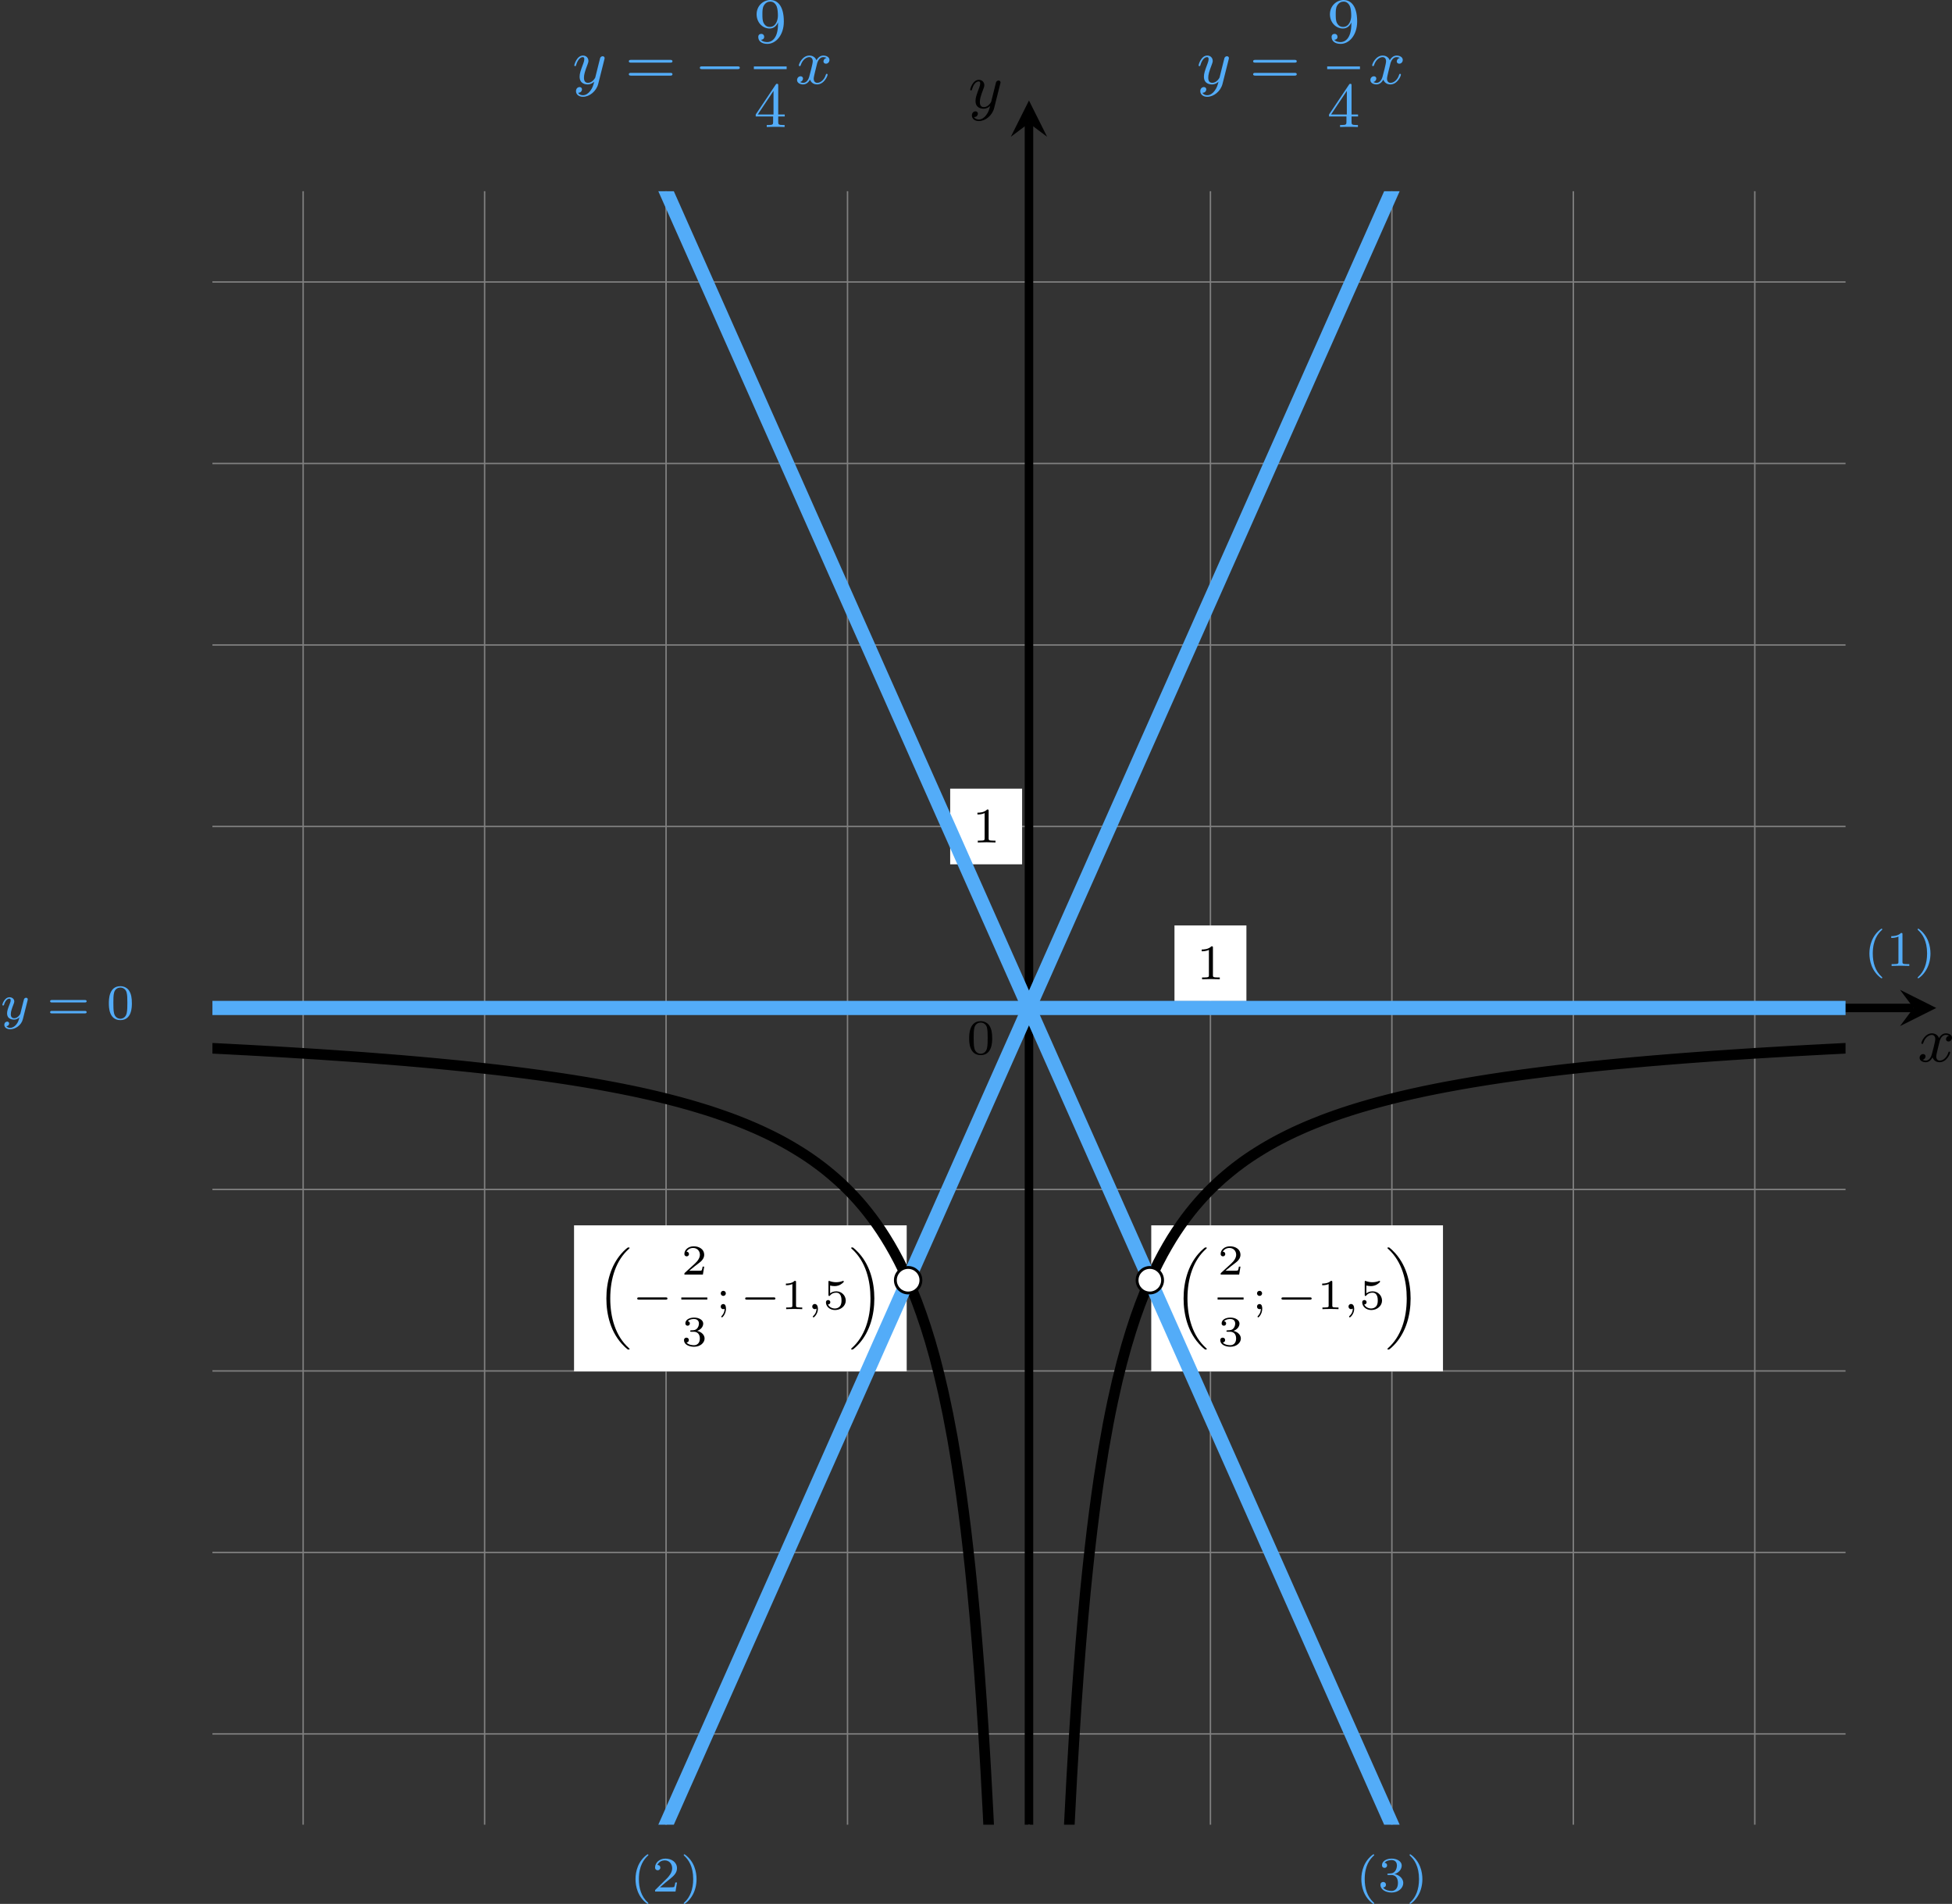 <?xml version='1.0' encoding='UTF-8'?>
<!-- This file was generated by dvisvgm 2.13.3 -->
<svg version='1.1' xmlns='http://www.w3.org/2000/svg' xmlns:xlink='http://www.w3.org/1999/xlink' width='548.884pt' height='535.244pt' viewBox='6.138 131.281 548.884 535.244'>
<rect x="6.138" y="131.281" width="548.884" height="535.244" fill="#333333" stroke="none"/>
<defs>
<clipPath id='clip2'>
<path d='M32.934 322.129V92.52H262.543V322.129ZM262.543 92.52'/>
</clipPath>
<path id='g8-52' d='M.26-1.757V-1.479H2.708V-.708C2.708-.377 2.681-.278 2.008-.278H1.811V0C2.376-.027 3.004-.027 3.067-.027C3.111-.027 3.757-.027 4.322 0V-.278H4.125C3.452-.278 3.425-.377 3.425-.708V-1.479H4.34V-1.757H3.425V-5.828C3.425-6.007 3.425-6.07 3.255-6.07C3.147-6.07 3.138-6.061 3.058-5.936L.26-1.757ZM.547-1.757L2.762-5.075V-1.757H.547Z'/>
<path id='g8-57' d='M3.398-2.824V-2.627C3.398-.439 2.403-.054 1.892-.054C1.686-.054 1.228-.09 .995-.386H1.031C1.103-.368 1.453-.439 1.453-.798C1.453-1.031 1.291-1.21 1.04-1.21S.619-1.049 .619-.78C.619-.188 1.094 .197 1.901 .197C3.058 .197 4.214-.986 4.214-2.95C4.214-5.38 3.138-5.972 2.331-5.972C1.3-5.972 .386-5.138 .386-3.963C.386-2.824 1.21-1.964 2.224-1.964C2.878-1.964 3.237-2.439 3.398-2.824ZM2.242-2.188C2.098-2.188 1.659-2.188 1.372-2.744C1.201-3.084 1.201-3.524 1.201-3.954S1.201-4.833 1.39-5.174C1.659-5.631 2.008-5.747 2.331-5.747C2.941-5.747 3.183-5.129 3.219-5.039C3.344-4.707 3.38-4.16 3.38-3.775C3.38-3.12 3.084-2.188 2.242-2.188Z'/>
<path id='g8-61' d='M6.348-2.968C6.474-2.968 6.644-2.968 6.644-3.156C6.644-3.353 6.447-3.353 6.312-3.353H.843C.708-3.353 .511-3.353 .511-3.156C.511-2.968 .69-2.968 .807-2.968H6.348ZM6.312-1.139C6.447-1.139 6.644-1.139 6.644-1.336C6.644-1.524 6.474-1.524 6.348-1.524H.807C.69-1.524 .511-1.524 .511-1.336C.511-1.139 .708-1.139 .843-1.139H6.312Z'/>
<path id='g6-49' d='M2.146-3.796C2.146-3.975 2.122-3.975 1.943-3.975C1.548-3.593 .938-3.593 .723-3.593V-3.359C.879-3.359 1.273-3.359 1.632-3.527V-.508C1.632-.311 1.632-.233 1.016-.233H.759V0C1.088-.024 1.554-.024 1.889-.024S2.69-.024 3.019 0V-.233H2.762C2.146-.233 2.146-.311 2.146-.508V-3.796Z'/>
<path id='g6-50' d='M3.216-1.118H2.995C2.983-1.034 2.923-.64 2.833-.574C2.792-.538 2.307-.538 2.224-.538H1.106L1.871-1.16C2.074-1.321 2.606-1.704 2.792-1.883C2.971-2.062 3.216-2.367 3.216-2.792C3.216-3.539 2.54-3.975 1.739-3.975C.968-3.975 .43-3.467 .43-2.905C.43-2.6 .687-2.564 .753-2.564C.903-2.564 1.076-2.672 1.076-2.887C1.076-3.019 .998-3.21 .735-3.21C.873-3.515 1.237-3.742 1.65-3.742C2.277-3.742 2.612-3.276 2.612-2.792C2.612-2.367 2.331-1.931 1.913-1.548L.496-.251C.436-.191 .43-.185 .43 0H3.031L3.216-1.118Z'/>
<path id='g6-51' d='M1.757-1.985C2.266-1.985 2.606-1.644 2.606-1.034C2.606-.377 2.212-.09 1.775-.09C1.614-.09 .998-.126 .729-.472C.962-.496 1.058-.652 1.058-.813C1.058-1.016 .915-1.154 .717-1.154C.556-1.154 .377-1.052 .377-.801C.377-.209 1.034 .126 1.793 .126C2.678 .126 3.27-.442 3.27-1.034C3.27-1.47 2.935-1.931 2.224-2.11C2.696-2.266 3.078-2.648 3.078-3.138C3.078-3.616 2.517-3.975 1.799-3.975C1.1-3.975 .568-3.652 .568-3.162C.568-2.905 .765-2.833 .885-2.833C1.04-2.833 1.201-2.941 1.201-3.15C1.201-3.335 1.07-3.443 .909-3.467C1.19-3.778 1.733-3.778 1.787-3.778C2.092-3.778 2.475-3.634 2.475-3.138C2.475-2.809 2.289-2.236 1.692-2.2C1.584-2.194 1.423-2.182 1.369-2.182C1.309-2.176 1.243-2.17 1.243-2.08C1.243-1.985 1.309-1.985 1.411-1.985H1.757Z'/>
<path id='g6-53' d='M1.016-3.318C1.213-3.264 1.423-3.24 1.626-3.24C1.757-3.24 2.092-3.24 2.469-3.449C2.57-3.509 2.941-3.754 2.941-3.879C2.941-3.957 2.881-3.975 2.857-3.975C2.839-3.975 2.833-3.975 2.768-3.951C2.552-3.867 2.248-3.784 1.859-3.784C1.566-3.784 1.243-3.838 .974-3.939C.915-3.963 .891-3.975 .867-3.975C.783-3.975 .783-3.909 .783-3.814V-2.02C.783-1.919 .783-1.847 .891-1.847C.944-1.847 .962-1.871 1.004-1.919C1.154-2.11 1.417-2.313 1.883-2.313C2.618-2.313 2.618-1.417 2.618-1.225C2.618-.992 2.6-.658 2.403-.412C2.218-.185 1.943-.09 1.686-.09C1.273-.09 .861-.317 .717-.664C1.01-.669 1.046-.903 1.046-.974C1.046-1.136 .921-1.279 .735-1.279C.681-1.279 .43-1.249 .43-.95C.43-.4 .95 .126 1.704 .126C2.523 .126 3.216-.454 3.216-1.201C3.216-1.883 2.666-2.505 1.895-2.505C1.506-2.505 1.207-2.379 1.016-2.218V-3.318Z'/>
<path id='g6-59' d='M1.411-2.218C1.411-2.415 1.249-2.576 1.052-2.576S.693-2.415 .693-2.218S.855-1.859 1.052-1.859S1.411-2.02 1.411-2.218ZM1.237-.042C1.225 .454 1.01 .765 .807 .98C.783 1.01 .765 1.022 .765 1.058C.765 1.106 .819 1.16 .867 1.16C.95 1.16 1.429 .664 1.429-.06C1.429-.233 1.417-.717 1.046-.717C.837-.717 .693-.556 .693-.359C.693-.173 .819 0 1.052 0C1.16 0 1.19-.018 1.237-.042Z'/>
<path id='g3-0' d='M6.052-2.053C6.214-2.053 6.384-2.053 6.384-2.251C6.384-2.439 6.205-2.439 6.052-2.439H1.103C.95-2.439 .771-2.439 .771-2.251C.771-2.053 .941-2.053 1.103-2.053H6.052Z'/>
<path id='g4-59' d='M1.375-.084C1.375 .484 1.076 .813 .927 .944C.867 1.004 .849 1.016 .849 1.052C.849 1.106 .903 1.16 .95 1.16C1.034 1.16 1.572 .681 1.572-.054C1.572-.43 1.417-.723 1.13-.723C.897-.723 .771-.538 .771-.365C.771-.185 .897 0 1.136 0C1.225 0 1.309-.024 1.375-.084Z'/>
<path id='g2-0' d='M4.758-1.339C4.854-1.339 5.003-1.339 5.003-1.494S4.854-1.65 4.758-1.65H.992C.897-1.65 .747-1.65 .747-1.494S.897-1.339 .992-1.339H4.758Z'/>
<path id='g0-18' d='M4.74 13.976C4.74 13.94 4.734 13.934 4.657 13.868C2.738 12.158 2.02 9.516 2.02 6.88C2.02 4.005 2.857 1.488 4.651-.102C4.734-.185 4.74-.191 4.74-.221C4.74-.293 4.68-.293 4.591-.293C4.525-.293 4.513-.293 4.501-.287C4.459-.281 3.975 .108 3.545 .61C2.134 2.248 1.476 4.501 1.476 6.874C1.476 9.116 2.068 11.746 3.975 13.593C3.999 13.623 4.25 13.862 4.459 14.023C4.483 14.047 4.495 14.047 4.591 14.047C4.68 14.047 4.74 14.047 4.74 13.976Z'/>
<path id='g0-19' d='M3.581 6.88C3.581 4.639 2.989 2.008 1.082 .161C1.058 .132 .807-.108 .598-.269C.574-.293 .562-.293 .466-.293C.389-.293 .317-.293 .317-.221C.317-.191 .323-.185 .4-.114C2.415 1.686 3.037 4.423 3.037 6.874C3.037 9.743 2.2 12.266 .406 13.856C.323 13.94 .317 13.946 .317 13.976C.317 14.047 .389 14.047 .466 14.047C.532 14.047 .544 14.047 .556 14.041C.598 14.035 1.082 13.647 1.512 13.145C2.923 11.507 3.581 9.253 3.581 6.88Z'/>
<path id='g11-40' d='M2.476-5.23C1.151-4.296 .802-2.817 .802-1.75C.802-.767 1.095 .76 2.476 1.736C2.532 1.736 2.615 1.736 2.615 1.653C2.615 1.611 2.594 1.597 2.545 1.548C1.618 .711 1.276-.474 1.276-1.743C1.276-3.626 1.995-4.547 2.566-5.063C2.594-5.091 2.615-5.112 2.615-5.147C2.615-5.23 2.532-5.23 2.476-5.23Z'/>
<path id='g11-41' d='M.628-5.23C.579-5.23 .495-5.23 .495-5.147C.495-5.112 .516-5.091 .558-5.042C1.158-4.491 1.827-3.55 1.827-1.75C1.827-.293 1.374 .809 .621 1.492C.502 1.611 .495 1.618 .495 1.653S.516 1.736 .586 1.736C.669 1.736 1.332 1.276 1.792 .404C2.099-.174 2.301-.928 2.301-1.743C2.301-2.727 2.008-4.254 .628-5.23Z'/>
<path id='g11-48' d='M3.599-2.225C3.599-2.992 3.508-3.543 3.187-4.031C2.971-4.352 2.538-4.631 1.981-4.631C.363-4.631 .363-2.727 .363-2.225S.363 .139 1.981 .139S3.599-1.723 3.599-2.225ZM1.981-.056C1.66-.056 1.234-.244 1.095-.816C.997-1.227 .997-1.799 .997-2.315C.997-2.824 .997-3.354 1.102-3.738C1.248-4.289 1.695-4.435 1.981-4.435C2.357-4.435 2.72-4.205 2.845-3.801C2.957-3.424 2.964-2.922 2.964-2.315C2.964-1.799 2.964-1.283 2.873-.844C2.734-.209 2.26-.056 1.981-.056Z'/>
<path id='g11-49' d='M2.336-4.435C2.336-4.624 2.322-4.631 2.127-4.631C1.681-4.191 1.046-4.184 .76-4.184V-3.933C.928-3.933 1.388-3.933 1.771-4.129V-.572C1.771-.342 1.771-.251 1.074-.251H.809V0C.934-.007 1.792-.028 2.05-.028C2.267-.028 3.145-.007 3.299 0V-.251H3.034C2.336-.251 2.336-.342 2.336-.572V-4.435Z'/>
<path id='g11-50' d='M3.522-1.269H3.285C3.264-1.116 3.194-.704 3.103-.635C3.048-.593 2.511-.593 2.413-.593H1.13C1.862-1.241 2.106-1.437 2.525-1.764C3.041-2.176 3.522-2.608 3.522-3.271C3.522-4.115 2.783-4.631 1.89-4.631C1.025-4.631 .439-4.024 .439-3.382C.439-3.027 .739-2.992 .809-2.992C.976-2.992 1.179-3.11 1.179-3.361C1.179-3.487 1.13-3.731 .767-3.731C.983-4.226 1.458-4.38 1.785-4.38C2.483-4.38 2.845-3.836 2.845-3.271C2.845-2.664 2.413-2.183 2.19-1.932L.509-.272C.439-.209 .439-.195 .439 0H3.313L3.522-1.269Z'/>
<path id='g11-51' d='M1.904-2.329C2.448-2.329 2.838-1.953 2.838-1.206C2.838-.342 2.336-.084 1.932-.084C1.653-.084 1.039-.16 .746-.572C1.074-.586 1.151-.816 1.151-.962C1.151-1.186 .983-1.346 .767-1.346C.572-1.346 .377-1.227 .377-.941C.377-.286 1.102 .139 1.946 .139C2.915 .139 3.585-.509 3.585-1.206C3.585-1.75 3.138-2.294 2.371-2.455C3.103-2.72 3.368-3.243 3.368-3.668C3.368-4.219 2.734-4.631 1.96-4.631S.593-4.254 .593-3.696C.593-3.459 .746-3.327 .955-3.327C1.172-3.327 1.311-3.487 1.311-3.682C1.311-3.884 1.172-4.031 .955-4.045C1.2-4.352 1.681-4.428 1.939-4.428C2.253-4.428 2.692-4.275 2.692-3.668C2.692-3.375 2.594-3.055 2.413-2.838C2.183-2.573 1.988-2.559 1.639-2.538C1.465-2.525 1.451-2.525 1.416-2.518C1.402-2.518 1.346-2.504 1.346-2.427C1.346-2.329 1.409-2.329 1.527-2.329H1.904Z'/>
<path id='g11-61' d='M5.356-2.343C5.461-2.343 5.621-2.343 5.621-2.518C5.621-2.685 5.454-2.685 5.363-2.685H.746C.656-2.685 .488-2.685 .488-2.518C.488-2.343 .649-2.343 .753-2.343H5.356ZM5.363-.809C5.454-.809 5.621-.809 5.621-.976C5.621-1.151 5.461-1.151 5.356-1.151H.753C.649-1.151 .488-1.151 .488-.976C.488-.809 .656-.809 .746-.809H5.363Z'/>
<path id='g10-121' d='M3.877-2.629C3.905-2.727 3.905-2.741 3.905-2.783C3.905-2.922 3.794-3.006 3.675-3.006C3.599-3.006 3.466-2.971 3.389-2.838C3.368-2.797 3.313-2.573 3.278-2.434L3.131-1.855C3.089-1.688 2.873-.809 2.852-.732C2.845-.732 2.538-.126 1.995-.126C1.52-.126 1.52-.579 1.52-.704C1.52-1.081 1.681-1.52 1.89-2.057C1.974-2.28 2.008-2.364 2.008-2.483C2.008-2.817 1.723-3.075 1.346-3.075C.642-3.075 .328-2.127 .328-2.008C.328-1.918 .425-1.918 .446-1.918C.544-1.918 .551-1.953 .572-2.029C.746-2.608 1.046-2.88 1.325-2.88C1.444-2.88 1.499-2.803 1.499-2.636C1.499-2.476 1.437-2.322 1.402-2.232C1.067-1.381 .997-1.123 .997-.816C.997-.697 .997-.37 1.269-.146C1.485 .035 1.778 .07 1.967 .07C2.246 .07 2.497-.035 2.727-.244C2.636 .139 2.559 .432 2.267 .781C2.078 .997 1.799 1.227 1.43 1.227C1.381 1.227 1.053 1.227 .907 .997C1.283 .955 1.283 .621 1.283 .614C1.283 .391 1.081 .349 1.011 .349C.837 .349 .607 .488 .607 .809C.607 1.165 .941 1.423 1.437 1.423C2.141 1.423 2.999 .879 3.215 .007L3.877-2.629Z'/>
<path id='g5-120' d='M4.411-3.622C4.08-3.56 3.981-3.273 3.981-3.138C3.981-2.968 4.107-2.815 4.331-2.815C4.582-2.815 4.824-3.031 4.824-3.344C4.824-3.757 4.376-3.963 3.954-3.963C3.416-3.963 3.102-3.488 2.995-3.3C2.824-3.739 2.43-3.963 2-3.963C1.04-3.963 .52-2.815 .52-2.582C.52-2.502 .583-2.475 .646-2.475C.726-2.475 .753-2.52 .771-2.573C1.049-3.461 1.641-3.739 1.982-3.739C2.242-3.739 2.475-3.569 2.475-3.147C2.475-2.824 2.089-1.39 1.973-.959C1.901-.681 1.632-.126 1.139-.126C.959-.126 .771-.188 .681-.242C.924-.287 1.103-.493 1.103-.726C1.103-.95 .933-1.049 .762-1.049C.502-1.049 .269-.825 .269-.52C.269-.081 .753 .099 1.13 .099C1.65 .099 1.955-.332 2.089-.574C2.313 .018 2.842 .099 3.084 .099C4.053 .099 4.564-1.067 4.564-1.282C4.564-1.327 4.537-1.39 4.447-1.39C4.349-1.39 4.34-1.354 4.295-1.219C4.098-.574 3.578-.126 3.111-.126C2.851-.126 2.609-.287 2.609-.717C2.609-.915 2.735-1.408 2.815-1.748C2.851-1.91 3.093-2.878 3.111-2.941C3.219-3.264 3.488-3.739 3.945-3.739C4.107-3.739 4.277-3.712 4.411-3.622Z'/>
<path id='g5-121' d='M4.501-3.452C4.51-3.497 4.528-3.551 4.528-3.604C4.528-3.721 4.447-3.865 4.25-3.865C4.133-3.865 3.972-3.793 3.9-3.622C3.891-3.587 3.802-3.219 3.748-3.022L3.3-1.228C3.228-.968 3.228-.95 3.21-.87C3.201-.834 2.824-.126 2.179-.126C1.623-.126 1.623-.69 1.623-.861C1.623-1.264 1.739-1.704 2.125-2.708C2.197-2.914 2.251-3.04 2.251-3.21C2.251-3.649 1.919-3.963 1.479-3.963C.619-3.963 .26-2.69 .26-2.582C.26-2.502 .323-2.475 .386-2.475C.484-2.475 .493-2.529 .529-2.645C.717-3.309 1.076-3.739 1.453-3.739C1.668-3.739 1.668-3.569 1.668-3.443C1.668-3.291 1.632-3.129 1.551-2.914C1.13-1.802 1.013-1.426 1.013-.995C1.013 0 1.82 .099 2.152 .099C2.591 .099 2.905-.134 3.067-.296C2.95 .161 2.851 .565 2.502 1.013C2.233 1.372 1.874 1.614 1.479 1.614C1.228 1.614 .933 1.524 .807 1.273C1.282 1.273 1.345 .879 1.345 .789C1.345 .592 1.201 .466 1.004 .466C.789 .466 .502 .637 .502 1.049C.502 1.515 .915 1.838 1.479 1.838C2.394 1.838 3.371 1.058 3.631 .009L4.501-3.452Z'/>
</defs>
<g id='page18' transform='matrix(2 0 0 2 0 0)'>
<path d='M32.934 309.371H262.543M32.934 283.859H262.543M32.934 258.348H262.543M32.934 232.836H262.543M32.934 207.324H262.543M32.934 181.812H262.543M32.934 156.301H262.543M32.934 130.789H262.543M32.934 105.277H262.543M45.691 322.129V92.52M71.203 322.129V92.52M96.715 322.129V92.52M122.227 322.129V92.52M147.738 322.129V92.52M173.25 322.129V92.52M198.762 322.129V92.52M224.273 322.129V92.52M249.785 322.129V92.52' stroke='#808080' fill='none' stroke-width='.199'/>
<path d='M32.934 207.324H272.109' stroke='#000' fill='none' stroke-width='1.196' stroke-miterlimit='10'/>
<path d='M275.297 207.324L270.2 204.773L272.11 207.324L270.2 209.875'/>
<g transform='matrix(1 0 0 1 124.948 7.529)'>
<use x='147.739' y='207.325' xlink:href='#g5-120'/>
</g>
<path d='M147.738 322.129V82.953' stroke='#000' fill='none' stroke-width='1.196' stroke-miterlimit='10'/>
<path d='M147.738 79.766L145.188 84.867L147.738 82.953L150.289 84.867'/>
<g transform='matrix(1 0 0 1 -8.529 -126.501)'>
<use x='147.739' y='207.325' xlink:href='#g5-121'/>
</g>
<g transform='matrix(1 0 0 1 -8.772 6.489)'>
<use x='147.739' y='207.325' xlink:href='#g11-48'/>
</g>
<path d='M136.66 187.133H146.773V176.496H136.66Z' fill='#fff'/>
<g transform='matrix(1 0 0 1 -8.007 -23.265)'>
<use x='147.739' y='207.325' xlink:href='#g11-49'/>
</g>
<path d='M168.195 206.359H178.309V195.723H168.195Z' fill='#fff'/>
<g transform='matrix(1 0 0 1 23.526 -4.035)'>
<use x='147.739' y='207.325' xlink:href='#g11-49'/>
</g>
<path d='M83.777 258.41H130.547V237.879H83.777Z' fill='#fff'/>
<g transform='matrix(1 0 0 1 -60.892 42.335)'>
<use x='147.739' y='198.948' xlink:href='#g0-18'/>
<use x='152.8' y='207.325' xlink:href='#g2-0'/>
<use x='159.752' y='202.467' xlink:href='#g6-50'/>
</g>
<rect x='159.752' y='205.685' height='.29' width='3.653' transform='matrix(1 0 0 1 -60.892 42.335)'/>
<g transform='matrix(1 0 0 1 -60.892 42.335)'>
<use x='159.752' y='212.487' xlink:href='#g6-51'/>
<use x='164.601' y='207.325' xlink:href='#g6-59'/>
<use x='167.977' y='207.325' xlink:href='#g2-0'/>
<use x='173.733' y='207.325' xlink:href='#g6-49'/>
<use x='177.386' y='207.325' xlink:href='#g4-59'/>
<use x='179.655' y='207.325' xlink:href='#g6-53'/>
<use x='183.308' y='198.948' xlink:href='#g0-19'/>
</g>
<path d='M164.93 258.41H205.945V237.879H164.93Z' fill='#fff'/>
<g transform='matrix(1 0 0 1 20.261 42.335)'>
<use x='147.739' y='198.948' xlink:href='#g0-18'/>
<use x='153.996' y='202.467' xlink:href='#g6-50'/>
</g>
<rect x='153.996' y='205.685' height='.29' width='3.653' transform='matrix(1 0 0 1 20.261 42.335)'/>
<g transform='matrix(1 0 0 1 20.261 42.335)'>
<use x='153.996' y='212.487' xlink:href='#g6-51'/>
<use x='158.844' y='207.325' xlink:href='#g6-59'/>
<use x='162.221' y='207.325' xlink:href='#g2-0'/>
<use x='167.977' y='207.325' xlink:href='#g6-49'/>
<use x='171.63' y='207.325' xlink:href='#g4-59'/>
<use x='173.899' y='207.325' xlink:href='#g6-53'/>
<use x='177.552' y='198.948' xlink:href='#g0-19'/>
</g>
<g fill='#53acf8' transform='matrix(1 0 0 1 -64.19 -129.914)'>
<use x='147.739' y='207.325' xlink:href='#g5-121'/>
<use x='155.159' y='207.325' xlink:href='#g8-61'/>
<use x='164.886' y='207.325' xlink:href='#g3-0'/>
<use x='173.249' y='201.526' xlink:href='#g8-57'/>
</g>
<rect x='173.249' y='204.894' height='.379' width='4.608' transform='matrix(1 0 0 1 -64.19 -129.914)' fill='#53acf8'/>
<g fill='#53acf8' transform='matrix(1 0 0 1 -64.19 -129.914)'>
<use x='173.249' y='213.406' xlink:href='#g8-52'/>
<use x='179.053' y='207.325' xlink:href='#g5-120'/>
</g>
<g fill='#53acf8' transform='matrix(1 0 0 1 45.925 124.201)'>
<use x='147.739' y='207.325' xlink:href='#g11-40'/>
<use x='150.852' y='207.325' xlink:href='#g11-51'/>
<use x='154.824' y='207.325' xlink:href='#g11-41'/>
</g>
<g fill='#53acf8' transform='matrix(1 0 0 1 23.583 -129.914)'>
<use x='147.739' y='207.325' xlink:href='#g5-121'/>
<use x='155.159' y='207.325' xlink:href='#g8-61'/>
<use x='166.082' y='201.526' xlink:href='#g8-57'/>
</g>
<rect x='166.082' y='204.894' height='.379' width='4.608' transform='matrix(1 0 0 1 23.583 -129.914)' fill='#53acf8'/>
<g fill='#53acf8' transform='matrix(1 0 0 1 23.583 -129.914)'>
<use x='166.082' y='213.406' xlink:href='#g8-52'/>
<use x='171.885' y='207.325' xlink:href='#g5-120'/>
</g>
<g fill='#53acf8' transform='matrix(1 0 0 1 -56.123 124.201)'>
<use x='147.739' y='207.325' xlink:href='#g11-40'/>
<use x='150.852' y='207.325' xlink:href='#g11-50'/>
<use x='154.824' y='207.325' xlink:href='#g11-41'/>
</g>
<path d='M32.934 207.324H262.543' stroke='#53acf8' fill='none' stroke-width='1.993' stroke-miterlimit='10'/>
<g fill='#53acf8' transform='matrix(1 0 0 1 -144.67 1.569)'>
<use x='147.739' y='207.325' xlink:href='#g10-121'/>
<use x='154.297' y='207.325' xlink:href='#g11-61'/>
<use x='162.681' y='207.325' xlink:href='#g11-48'/>
</g>
<g fill='#53acf8' transform='matrix(1 0 0 1 117.358 -5.91)'>
<use x='147.739' y='207.325' xlink:href='#g11-40'/>
<use x='150.852' y='207.325' xlink:href='#g11-49'/>
<use x='154.824' y='207.325' xlink:href='#g11-41'/>
</g>
<path d='M147.992 2758.515C147.992 2758.515 148.457 1230.095 148.633 934.992C148.812 639.887 149.094 691.023 149.273 631.609C149.449 572.191 149.734 533.535 149.914 506.762C150.09 479.992 150.375 454.055 150.551 438.664C150.73 423.27 151.016 405.848 151.191 395.816C151.371 385.781 151.652 373.426 151.832 366.355C152.008 359.289 152.293 350.117 152.473 344.863C152.648 339.609 152.934 332.551 153.109 328.492C153.289 324.43 153.574 318.828 153.75 315.598C153.93 312.363 154.211 307.824 154.391 305.188C154.566 302.555 154.852 298.793 155.031 296.602C155.207 294.41 155.492 291.246 155.668 289.398C155.848 287.551 156.133 284.859 156.309 283.281C156.484 281.699 156.77 279.371 156.949 278.004C157.125 276.633 157.41 274.609 157.586 273.414C157.766 272.215 158.051 270.434 158.227 269.379C158.406 268.324 158.691 266.75 158.867 265.812S159.328 263.469 159.508 262.633C159.684 261.797 159.969 260.535 160.144 259.781C160.324 259.031 160.609 257.898 160.785 257.219C160.965 256.539 161.246 255.504 161.426 254.883C161.602 254.266 161.887 253.324 162.066 252.762C162.242 252.195 162.527 251.336 162.703 250.82C162.883 250.301 163.168 249.512 163.344 249.035C163.523 248.559 163.805 247.832 163.984 247.391C164.16 246.953 164.445 246.281 164.625 245.875C164.801 245.469 165.086 244.844 165.262 244.469C165.441 244.09 165.727 243.508 165.902 243.16C166.078 242.809 166.363 242.266 166.543 241.938C166.719 241.613 167.004 241.106 167.184 240.801C167.359 240.496 167.644 240.019 167.82 239.734C168 239.449 168.285 239.004 168.461 238.734C168.637 238.465 168.922 238.047 169.102 237.793C169.277 237.543 169.562 237.144 169.738 236.906C169.918 236.668 170.203 236.297 170.379 236.07C170.559 235.848 170.84 235.496 171.019 235.281C171.195 235.066 171.481 234.734 171.66 234.535C171.836 234.332 172.121 234.016 172.297 233.824C172.477 233.633 172.762 233.336 172.938 233.152C173.117 232.973 173.398 232.688 173.578 232.516C173.754 232.344 174.039 232.066 174.219 231.902C174.394 231.738 174.68 231.481 174.856 231.324C175.035 231.168 175.32 230.926 175.496 230.777C175.672 230.625 175.957 230.391 176.137 230.246C176.312 230.102 176.598 229.875 176.777 229.738C176.953 229.602 177.238 229.391 177.414 229.258C177.594 229.125 177.879 228.918 178.055 228.789C178.231 228.664 178.516 228.469 178.695 228.348C178.871 228.231 179.156 228.043 179.332 227.926C179.512 227.809 179.797 227.629 179.973 227.519C180.152 227.406 180.438 227.231 180.613 227.125C180.789 227.016 181.074 226.848 181.254 226.746C181.43 226.641 181.715 226.481 181.891 226.383C182.07 226.281 182.356 226.125 182.531 226.031C182.711 225.934 182.992 225.785 183.172 225.695C183.348 225.602 183.633 225.457 183.812 225.367C183.988 225.277 184.273 225.141 184.449 225.055C184.629 224.969 184.914 224.832 185.09 224.746C185.269 224.664 185.551 224.535 185.731 224.457C185.906 224.375 186.191 224.25 186.371 224.172C186.547 224.094 186.832 223.973 187.008 223.898C187.188 223.824 187.473 223.707 187.648 223.633C187.824 223.562 188.109 223.449 188.289 223.379C188.465 223.305 188.75 223.191 188.926 223.125C189.106 223.055 189.391 222.949 189.566 222.883C189.746 222.82 190.031 222.715 190.207 222.648C190.383 222.586 190.668 222.484 190.848 222.422C191.023 222.359 191.309 222.262 191.484 222.199C191.664 222.141 191.949 222.047 192.125 221.988C192.305 221.93 192.586 221.836 192.766 221.777C192.941 221.719 193.227 221.633 193.406 221.574C193.582 221.519 193.867 221.434 194.043 221.379C194.223 221.324 194.508 221.242 194.684 221.188C194.863 221.137 195.144 221.055 195.324 221.004C195.5 220.949 195.785 220.871 195.965 220.82C196.141 220.769 196.426 220.691 196.602 220.644C196.781 220.598 197.066 220.519 197.242 220.473C197.418 220.426 197.703 220.348 197.883 220.305C198.059 220.258 198.344 220.184 198.523 220.141C198.699 220.094 198.984 220.023 199.16 219.981C199.34 219.938 199.625 219.867 199.801 219.824C199.977 219.781 200.262 219.715 200.441 219.672C200.617 219.633 200.902 219.566 201.078 219.527C201.258 219.488 201.543 219.418 201.719 219.379C201.898 219.34 202.18 219.281 202.359 219.242C202.535 219.203 202.82 219.141 203 219.102C203.176 219.062 203.461 219.004 203.637 218.965C203.816 218.93 204.102 218.871 204.277 218.836C204.457 218.801 204.738 218.742 204.918 218.707C205.094 218.672 205.379 218.617 205.559 218.582C205.734 218.547 206.019 218.492 206.195 218.457C206.375 218.426 206.66 218.371 206.836 218.34C207.016 218.305 207.297 218.254 207.477 218.223C207.652 218.188 207.938 218.137 208.117 218.106C208.293 218.074 208.578 218.023 208.754 217.992C208.934 217.961 209.219 217.91 209.394 217.883C209.57 217.852 209.856 217.801 210.035 217.773C210.211 217.742 210.496 217.695 210.672 217.668C210.852 217.637 211.137 217.59 211.312 217.562C211.492 217.535 211.777 217.488 211.953 217.461C212.129 217.434 212.414 217.387 212.594 217.359C212.769 217.332 213.055 217.289 213.231 217.262C213.41 217.238 213.695 217.191 213.871 217.168C214.051 217.141 214.332 217.098 214.512 217.07C214.688 217.047 214.973 217.004 215.152 216.98C215.328 216.953 215.613 216.914 215.789 216.891C215.969 216.863 216.254 216.824 216.43 216.801C216.609 216.773 216.891 216.738 217.07 216.711C217.246 216.688 217.531 216.652 217.711 216.629C217.887 216.605 218.172 216.566 218.348 216.543C218.527 216.52 218.812 216.484 218.988 216.461S219.449 216.402 219.629 216.379C219.805 216.355 220.09 216.32 220.269 216.297C220.445 216.277 220.731 216.242 220.906 216.219C221.086 216.199 221.371 216.164 221.547 216.145C221.723 216.121 222.008 216.09 222.188 216.066C222.363 216.047 222.648 216.016 222.824 215.992C223.004 215.973 223.289 215.938 223.465 215.918C223.644 215.898 223.926 215.867 224.106 215.848C224.281 215.828 224.566 215.797 224.746 215.777C224.922 215.758 225.207 215.727 225.383 215.707C225.562 215.688 225.848 215.656 226.023 215.641C226.203 215.621 226.484 215.59 226.664 215.57C226.84 215.555 227.125 215.523 227.305 215.504C227.481 215.488 227.766 215.457 227.941 215.441C228.121 215.422 228.406 215.395 228.582 215.375C228.758 215.359 229.043 215.332 229.223 215.312C229.398 215.297 229.684 215.27 229.863 215.25C230.039 215.234 230.324 215.207 230.5 215.188C230.68 215.172 230.965 215.145 231.141 215.129C231.316 215.113 231.602 215.086 231.781 215.07C231.957 215.051 232.242 215.027 232.418 215.012C232.598 214.996 232.883 214.969 233.059 214.953C233.238 214.938 233.523 214.914 233.699 214.898C233.875 214.883 234.16 214.855 234.34 214.84C234.516 214.824 234.801 214.801 234.977 214.785C235.156 214.77 235.441 214.746 235.617 214.73C235.797 214.715 236.078 214.691 236.258 214.68C236.434 214.664 236.719 214.641 236.898 214.625C237.074 214.609 237.359 214.586 237.535 214.574C237.715 214.559 238 214.535 238.176 214.523C238.356 214.508 238.637 214.484 238.816 214.473C238.992 214.457 239.277 214.434 239.457 214.422C239.633 214.406 239.918 214.387 240.094 214.371C240.273 214.359 240.559 214.336 240.734 214.324C240.91 214.309 241.195 214.289 241.375 214.277C241.551 214.262 241.836 214.242 242.012 214.23C242.191 214.215 242.477 214.195 242.652 214.184C242.832 214.168 243.117 214.148 243.293 214.137S243.754 214.102 243.934 214.09C244.109 214.078 244.394 214.059 244.57 214.047C244.75 214.035 245.035 214.016 245.211 214.004C245.391 213.988 245.672 213.973 245.852 213.961C246.027 213.949 246.312 213.926 246.492 213.914C246.668 213.902 246.953 213.887 247.129 213.875C247.309 213.863 247.594 213.844 247.77 213.832C247.949 213.82 248.23 213.801 248.41 213.789C248.586 213.777 248.871 213.762 249.051 213.75C249.227 213.738 249.512 213.719 249.688 213.707C249.867 213.699 250.152 213.68 250.328 213.668C250.504 213.66 250.789 213.641 250.969 213.629C251.145 213.617 251.43 213.602 251.609 213.59C251.785 213.582 252.07 213.562 252.246 213.551C252.426 213.543 252.711 213.523 252.887 213.516C253.063 213.504 253.348 213.488 253.527 213.477C253.703 213.469 253.988 213.453 254.164 213.441C254.344 213.43 254.629 213.414 254.805 213.402C254.984 213.395 255.266 213.379 255.445 213.367C255.621 213.359 255.906 213.344 256.086 213.332C256.262 213.324 256.547 213.305 256.723 213.297C256.902 213.285 257.188 213.273 257.363 213.262C257.543 213.254 257.824 213.238 258.004 213.227C258.18 213.219 258.465 213.203 258.645 213.195C258.82 213.184 259.105 213.168 259.281 213.16C259.461 213.148 259.746 213.137 259.922 213.125C260.102 213.117 260.383 213.102 260.563 213.094C260.738 213.086 261.023 213.07 261.203 213.062C261.379 213.051 261.664 213.039 261.84 213.027C262.02 213.02 262.305 213.008 262.48 212.996C262.656 212.988 262.941 212.973 263.121 212.965C263.297 212.957 263.582 212.941 263.758 212.934C263.938 212.926 264.223 212.914 264.398 212.902C264.578 212.895 264.863 212.883 265.039 212.875C265.215 212.867 265.5 212.852 265.68 212.844C265.855 212.836 266.141 212.82 266.316 212.812C266.496 212.805 266.781 212.793 266.957 212.785C267.137 212.777 267.418 212.762 267.598 212.754C267.773 212.746 268.059 212.734 268.238 212.727C268.414 212.719 268.699 212.707 268.875 212.699C269.055 212.691 269.34 212.676 269.516 212.668C269.695 212.66 269.977 212.648 270.156 212.641C270.332 212.633 270.617 212.621 270.797 212.613C270.973 212.605 271.258 212.594 271.434 212.586C271.613 212.578 271.898 212.566 272.074 212.559C272.25 212.551 272.535 212.539 272.715 212.531C272.891 212.527 273.176 212.516 273.355 212.508C273.531 212.5 273.816 212.488 273.992 212.48C274.172 212.473 274.457 212.461 274.633 212.453S275.273 212.43 275.273 212.43' stroke='#000' fill='none' stroke-width='1.494' stroke-miterlimit='10' clip-path='url(#clip2)'/>
<path d='M20.18 212.426C20.18 212.426 20.633 212.445 20.809 212.453C20.98 212.461 21.262 212.473 21.434 212.48C21.609 212.484 21.891 212.496 22.063 212.504C22.238 212.512 22.516 212.523 22.691 212.531C22.863 212.539 23.145 212.551 23.32 212.555C23.492 212.562 23.773 212.574 23.945 212.582C24.121 212.59 24.402 212.602 24.574 212.609C24.75 212.617 25.027 212.629 25.203 212.637C25.375 212.645 25.656 212.656 25.832 212.664C26.004 212.672 26.285 212.684 26.457 212.691C26.633 212.699 26.91 212.711 27.086 212.719C27.262 212.727 27.539 212.738 27.715 212.746C27.887 212.754 28.168 212.77 28.344 212.777C28.516 212.785 28.797 212.797 28.969 212.805C29.145 212.812 29.422 212.828 29.598 212.836C29.773 212.844 30.051 212.855 30.227 212.863C30.398 212.871 30.68 212.887 30.855 212.895C31.027 212.902 31.309 212.914 31.48 212.922C31.656 212.93 31.934 212.945 32.109 212.953C32.285 212.961 32.563 212.977 32.738 212.984C32.91 212.992 33.191 213.008 33.367 213.016C33.539 213.023 33.82 213.039 33.992 213.047C34.168 213.055 34.445 213.07 34.621 213.078S35.074 213.102 35.25 213.109C35.422 213.121 35.703 213.133 35.879 213.145C36.051 213.152 36.332 213.168 36.504 213.176C36.68 213.184 36.957 213.199 37.133 213.211C37.309 213.219 37.586 213.234 37.762 213.242C37.934 213.254 38.215 213.27 38.387 213.277C38.563 213.285 38.844 213.301 39.016 213.312C39.191 213.32 39.469 213.336 39.645 213.344C39.82 213.355 40.098 213.371 40.273 213.383C40.445 213.391 40.727 213.406 40.898 213.418C41.074 213.426 41.355 213.441 41.527 213.453C41.703 213.465 41.98 213.48 42.156 213.488C42.332 213.5 42.609 213.516 42.785 213.527C42.957 213.535 43.238 213.555 43.41 213.562C43.586 213.574 43.867 213.59 44.039 213.602C44.215 213.613 44.492 213.629 44.668 213.641C44.844 213.648 45.121 213.668 45.297 213.68C45.469 213.688 45.75 213.707 45.922 213.719C46.098 213.727 46.379 213.746 46.551 213.758C46.727 213.77 47.004 213.785 47.18 213.797C47.355 213.809 47.633 213.824 47.809 213.836C47.98 213.848 48.262 213.867 48.434 213.879C48.609 213.891 48.891 213.91 49.062 213.922C49.238 213.934 49.516 213.953 49.691 213.965S50.145 213.996 50.32 214.008C50.492 214.02 50.773 214.039 50.945 214.051C51.121 214.062 51.402 214.082 51.574 214.094C51.75 214.105 52.027 214.125 52.203 214.137C52.375 214.152 52.656 214.172 52.832 214.184C53.004 214.195 53.285 214.215 53.457 214.227C53.633 214.242 53.914 214.262 54.086 214.273C54.262 214.289 54.539 214.309 54.715 214.32C54.887 214.336 55.168 214.355 55.344 214.367C55.516 214.383 55.797 214.402 55.969 214.418C56.145 214.43 56.426 214.453 56.598 214.469C56.773 214.48 57.051 214.504 57.227 214.516C57.398 214.531 57.68 214.551 57.855 214.566C58.027 214.578 58.309 214.602 58.48 214.617C58.656 214.629 58.934 214.652 59.109 214.668C59.285 214.684 59.562 214.707 59.738 214.719C59.91 214.734 60.191 214.758 60.367 214.773C60.539 214.789 60.82 214.812 60.992 214.828C61.168 214.844 61.445 214.867 61.621 214.883C61.797 214.898 62.074 214.922 62.25 214.938C62.422 214.953 62.703 214.977 62.879 214.996C63.051 215.012 63.332 215.035 63.504 215.051C63.68 215.066 63.957 215.094 64.133 215.109C64.309 215.125 64.586 215.152 64.762 215.168C64.934 215.188 65.215 215.211 65.391 215.23C65.562 215.246 65.844 215.273 66.016 215.289C66.191 215.305 66.469 215.336 66.644 215.352C66.82 215.367 67.098 215.395 67.273 215.414C67.445 215.43 67.727 215.461 67.902 215.477C68.074 215.496 68.356 215.523 68.527 215.543C68.703 215.559 68.981 215.59 69.156 215.605C69.332 215.625 69.609 215.656 69.785 215.676C69.957 215.691 70.238 215.723 70.414 215.742C70.586 215.762 70.867 215.793 71.039 215.809C71.215 215.828 71.492 215.863 71.668 215.883C71.844 215.902 72.121 215.934 72.297 215.953C72.469 215.973 72.75 216.004 72.922 216.023C73.098 216.047 73.379 216.078 73.551 216.098C73.727 216.117 74.004 216.152 74.18 216.172C74.356 216.195 74.633 216.227 74.809 216.25C74.981 216.27 75.262 216.305 75.434 216.324C75.609 216.348 75.891 216.383 76.062 216.406C76.238 216.43 76.516 216.461 76.691 216.484S77.144 216.543 77.32 216.566C77.492 216.59 77.773 216.629 77.945 216.652C78.121 216.672 78.402 216.711 78.574 216.734C78.75 216.758 79.027 216.797 79.203 216.82C79.379 216.844 79.656 216.883 79.832 216.91C80.004 216.934 80.285 216.973 80.457 217C80.633 217.023 80.914 217.066 81.086 217.09C81.262 217.117 81.539 217.156 81.715 217.184C81.891 217.207 82.168 217.25 82.344 217.277C82.516 217.305 82.797 217.348 82.969 217.375C83.144 217.398 83.426 217.441 83.598 217.469C83.773 217.5 84.051 217.543 84.227 217.574C84.402 217.602 84.68 217.648 84.856 217.676C85.027 217.703 85.309 217.75 85.481 217.777C85.656 217.809 85.938 217.856 86.109 217.887C86.285 217.914 86.562 217.965 86.738 217.992C86.91 218.023 87.191 218.074 87.367 218.106C87.539 218.137 87.82 218.188 87.992 218.219C88.168 218.25 88.449 218.301 88.621 218.336C88.797 218.367 89.074 218.422 89.25 218.453C89.422 218.488 89.703 218.539 89.879 218.574C90.051 218.606 90.332 218.66 90.504 218.695C90.68 218.731 90.957 218.789 91.133 218.824C91.309 218.859 91.586 218.914 91.762 218.949C91.934 218.988 92.215 219.047 92.391 219.082C92.562 219.121 92.844 219.18 93.016 219.215C93.191 219.254 93.469 219.316 93.644 219.356C93.82 219.394 94.098 219.457 94.273 219.496C94.445 219.535 94.727 219.602 94.902 219.641C95.074 219.684 95.356 219.75 95.527 219.789C95.703 219.832 95.981 219.898 96.156 219.941C96.332 219.984 96.609 220.055 96.785 220.098C96.957 220.144 97.238 220.211 97.414 220.258C97.586 220.301 97.867 220.375 98.039 220.422C98.215 220.465 98.492 220.539 98.668 220.586C98.844 220.633 99.121 220.715 99.297 220.762C99.469 220.812 99.75 220.887 99.926 220.934C100.098 220.984 100.379 221.066 100.551 221.117C100.727 221.168 101.004 221.25 101.18 221.305C101.356 221.356 101.633 221.441 101.809 221.496C101.981 221.547 102.262 221.637 102.438 221.691C102.609 221.746 102.891 221.836 103.062 221.891C103.238 221.949 103.516 222.043 103.691 222.102S104.144 222.254 104.32 222.316C104.492 222.375 104.773 222.473 104.945 222.535C105.121 222.598 105.402 222.695 105.574 222.758C105.75 222.824 106.027 222.926 106.203 222.992S106.656 223.168 106.832 223.234C107.004 223.301 107.285 223.41 107.457 223.481C107.633 223.551 107.914 223.664 108.086 223.738C108.262 223.809 108.539 223.926 108.715 224.004C108.891 224.078 109.168 224.199 109.344 224.273C109.516 224.352 109.797 224.477 109.969 224.555C110.144 224.637 110.426 224.766 110.598 224.848C110.773 224.93 111.051 225.062 111.227 225.148C111.402 225.234 111.68 225.375 111.856 225.461C112.027 225.551 112.309 225.691 112.481 225.781C112.656 225.875 112.938 226.023 113.109 226.117C113.285 226.211 113.562 226.367 113.738 226.465C113.914 226.566 114.191 226.723 114.367 226.828C114.539 226.93 114.82 227.094 114.992 227.203C115.168 227.309 115.449 227.481 115.621 227.59C115.797 227.699 116.074 227.879 116.25 227.992S116.703 228.293 116.879 228.414C117.051 228.531 117.332 228.727 117.504 228.852C117.68 228.977 117.961 229.18 118.133 229.309C118.309 229.438 118.586 229.652 118.762 229.785C118.934 229.922 119.215 230.141 119.391 230.285C119.562 230.426 119.844 230.656 120.016 230.805C120.191 230.953 120.473 231.191 120.644 231.348C120.82 231.5 121.098 231.75 121.273 231.914C121.445 232.074 121.727 232.344 121.902 232.516C122.074 232.688 122.356 232.961 122.527 233.141C122.703 233.32 122.984 233.613 123.156 233.801C123.332 233.988 123.609 234.297 123.785 234.496C123.957 234.691 124.238 235.016 124.414 235.227C124.586 235.434 124.867 235.777 125.039 236C125.215 236.219 125.492 236.582 125.668 236.816C125.844 237.047 126.121 237.43 126.297 237.676C126.469 237.926 126.75 238.332 126.926 238.594C127.098 238.856 127.379 239.289 127.551 239.566C127.727 239.844 128.004 240.305 128.18 240.602C128.356 240.898 128.633 241.391 128.809 241.707C128.981 242.023 129.262 242.547 129.438 242.887C129.609 243.227 129.891 243.785 130.062 244.148C130.238 244.512 130.516 245.117 130.691 245.508S131.144 246.547 131.32 246.965C131.492 247.387 131.773 248.086 131.949 248.543C132.121 249 132.402 249.758 132.574 250.25C132.75 250.746 133.027 251.566 133.203 252.106C133.379 252.644 133.656 253.539 133.832 254.125C134.004 254.715 134.285 255.695 134.461 256.34C134.633 256.984 134.914 258.059 135.086 258.766C135.262 259.477 135.539 260.668 135.715 261.453C135.891 262.242 136.168 263.562 136.344 264.438C136.516 265.312 136.797 266.785 136.973 267.766C137.144 268.75 137.426 270.402 137.598 271.512C137.773 272.617 138.051 274.488 138.227 275.75C138.402 277.008 138.68 279.144 138.855 280.586C139.027 282.031 139.309 284.481 139.48 286.152C139.656 287.824 139.938 290.68 140.109 292.641C140.285 294.606 140.562 297.965 140.738 300.297C140.914 302.629 141.191 306.637 141.367 309.453C141.539 312.273 141.82 317.137 141.992 320.617C142.168 324.094 142.449 330.121 142.621 334.52C142.797 338.918 143.074 346.574 143.25 352.316C143.426 358.055 143.703 368.078 143.879 375.891C144.051 383.703 144.332 397.352 144.504 408.621C144.68 419.895 145.133 457.129 145.133 457.129' stroke='#000' fill='none' stroke-width='1.494' stroke-miterlimit='10' clip-path='url(#clip2)'/>
<path d='M58.445 408.23C58.445 408.23 59.094 406.773 59.344 406.211C59.594 405.652 59.992 404.754 60.242 404.195C60.492 403.633 60.891 402.734 61.141 402.176C61.387 401.613 61.789 400.715 62.035 400.156C62.285 399.598 62.684 398.695 62.934 398.137C63.184 397.578 63.582 396.68 63.832 396.117C64.078 395.559 64.481 394.66 64.727 394.098C64.977 393.539 65.375 392.641 65.625 392.082C65.875 391.52 66.273 390.621 66.523 390.063C66.773 389.5 67.172 388.602 67.422 388.043C67.668 387.48 68.07 386.582 68.316 386.023C68.566 385.465 68.965 384.566 69.215 384.004C69.465 383.445 69.863 382.547 70.113 381.984C70.359 381.426 70.762 380.527 71.008 379.965C71.258 379.406 71.656 378.508 71.906 377.949C72.156 377.387 72.555 376.488 72.805 375.93C73.055 375.367 73.453 374.469 73.703 373.91C73.949 373.348 74.348 372.453 74.598 371.891C74.848 371.332 75.246 370.434 75.496 369.871C75.746 369.313 76.144 368.414 76.394 367.852C76.641 367.293 77.043 366.395 77.289 365.836C77.539 365.273 77.938 364.375 78.188 363.816C78.438 363.254 78.836 362.355 79.086 361.797C79.332 361.238 79.734 360.34 79.981 359.777C80.231 359.219 80.629 358.32 80.879 357.758C81.129 357.199 81.527 356.301 81.777 355.738C82.027 355.18 82.426 354.281 82.676 353.723C82.922 353.16 83.324 352.262 83.57 351.703C83.82 351.141 84.219 350.242 84.469 349.684C84.719 349.121 85.117 348.223 85.367 347.664C85.613 347.105 86.016 346.207 86.262 345.645C86.512 345.086 86.91 344.188 87.16 343.625C87.41 343.066 87.809 342.168 88.059 341.605C88.309 341.047 88.707 340.148 88.957 339.59C89.203 339.027 89.602 338.129 89.852 337.57C90.102 337.008 90.5 336.109 90.75 335.551C91 334.992 91.398 334.094 91.648 333.531C91.894 332.973 92.297 332.074 92.543 331.512C92.793 330.953 93.191 330.055 93.441 329.492C93.691 328.934 94.09 328.035 94.34 327.477C94.59 326.914 94.988 326.016 95.234 325.457C95.484 324.895 95.883 323.996 96.133 323.438C96.383 322.879 96.781 321.98 97.031 321.418C97.281 320.859 97.68 319.961 97.93 319.398C98.176 318.84 98.578 317.941 98.824 317.379C99.074 316.82 99.473 315.922 99.723 315.363C99.973 314.801 100.371 313.902 100.621 313.344C100.867 312.781 101.269 311.883 101.516 311.324C101.766 310.762 102.164 309.863 102.414 309.305C102.664 308.746 103.062 307.848 103.312 307.285C103.562 306.727 103.961 305.828 104.211 305.266C104.457 304.707 104.859 303.809 105.106 303.25C105.356 302.688 105.754 301.789 106.004 301.231C106.254 300.668 106.652 299.769 106.902 299.211C107.148 298.648 107.551 297.75 107.797 297.191C108.047 296.633 108.445 295.734 108.695 295.172C108.945 294.613 109.344 293.715 109.594 293.152C109.844 292.594 110.242 291.695 110.488 291.133C110.738 290.574 111.137 289.676 111.387 289.117C111.637 288.555 112.035 287.656 112.285 287.098C112.535 286.535 112.934 285.637 113.184 285.078C113.43 284.516 113.832 283.621 114.078 283.059C114.328 282.5 114.727 281.602 114.977 281.039C115.227 280.481 115.625 279.582 115.875 279.019C116.121 278.461 116.523 277.562 116.769 277.004C117.019 276.441 117.418 275.543 117.668 274.984C117.918 274.422 118.316 273.523 118.566 272.965C118.816 272.402 119.215 271.508 119.465 270.945C119.711 270.387 120.113 269.488 120.359 268.926C120.609 268.367 121.008 267.469 121.258 266.906C121.508 266.348 121.906 265.449 122.156 264.891C122.402 264.328 122.805 263.43 123.051 262.871C123.301 262.309 123.699 261.41 123.949 260.852C124.199 260.289 124.598 259.391 124.848 258.832S125.496 257.375 125.746 256.812C125.992 256.254 126.391 255.356 126.641 254.793C126.891 254.234 127.289 253.336 127.539 252.773C127.789 252.215 128.188 251.316 128.438 250.758C128.684 250.195 129.086 249.297 129.332 248.738C129.582 248.176 129.981 247.277 130.231 246.719C130.481 246.16 130.879 245.262 131.129 244.699C131.379 244.141 131.777 243.242 132.023 242.68C132.273 242.121 132.672 241.223 132.922 240.66C133.172 240.102 133.57 239.203 133.82 238.644C134.07 238.082 134.469 237.184 134.719 236.625C134.965 236.062 135.367 235.164 135.613 234.606C135.863 234.043 136.262 233.144 136.512 232.586S137.16 231.129 137.41 230.566C137.656 230.008 138.059 229.109 138.305 228.547C138.555 227.988 138.953 227.09 139.203 226.531C139.453 225.969 139.852 225.07 140.102 224.512C140.352 223.949 140.75 223.051 141 222.492C141.246 221.93 141.648 221.031 141.895 220.473C142.145 219.914 142.543 219.016 142.793 218.453C143.043 217.894 143.441 216.996 143.691 216.434C143.938 215.875 144.34 214.977 144.586 214.418C144.836 213.855 145.234 212.957 145.484 212.398C145.734 211.836 146.133 210.938 146.383 210.379C146.633 209.816 147.031 208.918 147.277 208.359C147.527 207.801 147.926 206.902 148.176 206.34C148.426 205.781 148.824 204.883 149.074 204.32C149.324 203.762 149.723 202.863 149.973 202.305C150.219 201.742 150.621 200.844 150.867 200.285C151.117 199.723 151.516 198.824 151.766 198.266C152.016 197.703 152.414 196.805 152.664 196.246C152.91 195.688 153.312 194.789 153.559 194.227C153.809 193.668 154.207 192.769 154.457 192.207C154.707 191.648 155.105 190.75 155.355 190.188C155.605 189.629 156.004 188.731 156.254 188.172C156.5 187.609 156.902 186.711 157.148 186.152C157.398 185.59 157.797 184.691 158.047 184.133S158.695 182.676 158.945 182.113C159.191 181.555 159.594 180.656 159.84 180.094C160.09 179.535 160.488 178.637 160.738 178.074C160.988 177.516 161.387 176.617 161.637 176.059C161.887 175.496 162.285 174.598 162.535 174.039C162.781 173.477 163.18 172.578 163.43 172.019C163.68 171.457 164.078 170.559 164.328 170S164.977 168.543 165.227 167.981C165.473 167.422 165.875 166.523 166.121 165.961C166.371 165.402 166.769 164.504 167.019 163.945C167.269 163.383 167.668 162.484 167.918 161.926C168.164 161.363 168.566 160.465 168.812 159.906C169.062 159.344 169.461 158.445 169.711 157.887S170.359 156.43 170.609 155.867C170.859 155.309 171.258 154.41 171.508 153.848C171.754 153.289 172.156 152.391 172.402 151.832C172.652 151.269 173.051 150.371 173.301 149.812C173.551 149.25 173.949 148.352 174.199 147.793C174.445 147.231 174.848 146.332 175.094 145.773C175.344 145.215 175.742 144.316 175.992 143.754C176.242 143.195 176.641 142.297 176.891 141.734C177.141 141.176 177.539 140.277 177.789 139.715C178.035 139.156 178.438 138.258 178.684 137.699C178.934 137.137 179.332 136.238 179.582 135.68C179.832 135.117 180.231 134.219 180.481 133.66C180.727 133.098 181.129 132.199 181.375 131.641C181.625 131.082 182.023 130.184 182.273 129.621C182.523 129.062 182.922 128.164 183.172 127.602C183.422 127.043 183.82 126.144 184.066 125.586C184.316 125.023 184.715 124.125 184.965 123.566C185.215 123.004 185.613 122.106 185.863 121.547C186.113 120.984 186.512 120.09 186.762 119.527C187.008 118.969 187.41 118.07 187.656 117.508C187.906 116.949 188.305 116.051 188.555 115.488C188.805 114.93 189.203 114.031 189.453 113.473C189.699 112.91 190.102 112.012 190.348 111.453C190.598 110.891 190.996 109.992 191.246 109.434C191.496 108.871 191.894 107.973 192.144 107.414C192.394 106.855 192.793 105.957 193.043 105.395C193.289 104.836 193.691 103.938 193.938 103.375C194.188 102.816 194.586 101.918 194.836 101.355C195.086 100.797 195.484 99.898 195.734 99.34C195.981 98.777 196.383 97.879 196.629 97.32C196.879 96.758 197.277 95.859 197.527 95.301C197.777 94.742 198.176 93.84 198.426 93.281C198.676 92.723 199.074 91.824 199.324 91.262C199.57 90.703 199.969 89.805 200.219 89.242C200.469 88.684 200.867 87.785 201.117 87.227C201.367 86.664 201.766 85.766 202.016 85.207C202.262 84.645 202.664 83.746 202.91 83.188C203.16 82.625 203.559 81.727 203.809 81.168S204.457 79.711 204.707 79.148C204.953 78.59 205.356 77.691 205.602 77.129C205.852 76.57 206.25 75.672 206.5 75.113C206.75 74.551 207.148 73.652 207.398 73.094C207.648 72.531 208.047 71.633 208.297 71.074C208.543 70.512 208.945 69.613 209.191 69.055C209.441 68.496 209.84 67.598 210.09 67.035C210.34 66.477 210.738 65.578 210.988 65.016C211.234 64.457 211.637 63.559 211.883 63C212.133 62.438 212.531 61.539 212.781 60.98C213.031 60.418 213.43 59.52 213.68 58.961C213.93 58.398 214.328 57.5 214.578 56.941C214.824 56.383 215.223 55.484 215.473 54.922C215.723 54.363 216.121 53.465 216.371 52.902C216.621 52.344 217.019 51.445 217.269 50.883C217.516 50.324 217.918 49.426 218.164 48.867C218.414 48.305 218.812 47.406 219.062 46.848C219.312 46.285 219.711 45.387 219.961 44.828C220.211 44.266 220.609 43.367 220.856 42.809C221.106 42.25 221.504 41.352 221.754 40.789C222.004 40.23 222.402 39.332 222.652 38.77C222.902 38.211 223.301 37.313 223.551 36.754C223.797 36.191 224.199 35.293 224.445 34.734C224.695 34.172 225.094 33.273 225.344 32.715C225.594 32.152 225.992 31.254 226.242 30.695C226.488 30.137 226.891 29.238 227.137 28.676C227.387 28.117 227.785 27.219 228.035 26.656C228.285 26.098 228.684 25.199 228.934 24.641C229.184 24.078 229.582 23.18 229.832 22.621C230.078 22.059 230.481 21.16 230.727 20.602C230.977 20.039 231.375 19.141 231.625 18.582S232.273 17.125 232.523 16.563C232.769 16.004 233.172 15.105 233.418 14.543C233.668 13.984 234.066 13.086 234.316 12.523C234.566 11.965 234.965 11.066 235.215 10.508C235.465 9.945 235.863 9.047 236.113 8.488C236.359 7.926 237.008 6.469 237.008 6.469' stroke='#53acf8' fill='none' stroke-width='1.993' stroke-miterlimit='10' clip-path='url(#clip2)'/>
<path d='M58.445 6.418C58.445 6.418 59.094 7.879 59.344 8.438C59.594 8.996 59.992 9.895 60.242 10.457C60.492 11.016 60.891 11.914 61.141 12.477C61.387 13.035 61.789 13.934 62.035 14.492C62.285 15.055 62.684 15.953 62.934 16.512C63.184 17.074 63.582 17.973 63.832 18.531C64.078 19.094 64.481 19.992 64.727 20.551C64.977 21.109 65.375 22.008 65.625 22.57C65.875 23.129 66.273 24.027 66.523 24.59C66.773 25.148 67.172 26.047 67.422 26.609C67.668 27.168 68.07 28.066 68.316 28.625C68.566 29.188 68.965 30.086 69.215 30.645C69.465 31.207 69.863 32.105 70.113 32.664C70.359 33.227 70.762 34.125 71.008 34.684C71.258 35.242 71.656 36.141 71.906 36.703C72.156 37.262 72.555 38.16 72.805 38.723C73.055 39.281 73.453 40.18 73.703 40.738C73.949 41.301 74.348 42.199 74.598 42.758C74.848 43.32 75.246 44.219 75.496 44.777C75.746 45.34 76.144 46.238 76.394 46.797C76.641 47.355 77.043 48.254 77.289 48.816C77.539 49.375 77.938 50.273 78.188 50.836C78.438 51.395 78.836 52.293 79.086 52.852C79.332 53.414 79.734 54.313 79.981 54.871C80.231 55.434 80.629 56.332 80.879 56.891C81.129 57.453 81.527 58.352 81.777 58.91C82.027 59.469 82.426 60.367 82.676 60.93C82.922 61.488 83.324 62.387 83.57 62.949C83.82 63.508 84.219 64.406 84.469 64.969C84.719 65.527 85.117 66.426 85.367 66.984C85.613 67.547 86.016 68.445 86.262 69.004C86.512 69.566 86.91 70.465 87.16 71.023C87.41 71.582 87.809 72.484 88.059 73.043S88.707 74.5 88.957 75.063C89.203 75.621 89.602 76.52 89.852 77.082C90.102 77.641 90.5 78.539 90.75 79.098C91 79.66 91.398 80.559 91.648 81.117C91.894 81.68 92.297 82.578 92.543 83.137C92.793 83.699 93.191 84.598 93.441 85.156C93.691 85.715 94.09 86.613 94.34 87.176C94.59 87.734 94.988 88.633 95.234 89.195C95.484 89.754 95.883 90.652 96.133 91.211C96.383 91.773 96.781 92.672 97.031 93.23C97.281 93.793 97.68 94.691 97.93 95.25C98.176 95.813 98.578 96.711 98.824 97.27C99.074 97.828 99.473 98.727 99.723 99.289C99.973 99.848 100.371 100.746 100.621 101.309C100.867 101.867 101.269 102.766 101.516 103.324C101.766 103.887 102.164 104.785 102.414 105.344C102.664 105.906 103.062 106.805 103.312 107.363C103.562 107.926 103.961 108.824 104.211 109.383C104.457 109.941 104.859 110.84 105.106 111.402C105.356 111.961 105.754 112.859 106.004 113.422C106.254 113.981 106.652 114.879 106.902 115.441C107.148 116 107.551 116.898 107.797 117.457C108.047 118.019 108.445 118.918 108.695 119.477C108.945 120.039 109.344 120.938 109.594 121.496C109.844 122.059 110.242 122.957 110.488 123.516C110.738 124.074 111.137 124.973 111.387 125.535C111.637 126.094 112.035 126.992 112.285 127.555C112.535 128.113 112.934 129.012 113.184 129.57C113.43 130.133 113.832 131.031 114.078 131.59C114.328 132.152 114.727 133.051 114.977 133.609C115.227 134.172 115.625 135.07 115.875 135.629C116.121 136.188 116.523 137.086 116.769 137.648C117.019 138.207 117.418 139.106 117.668 139.668C117.918 140.227 118.316 141.125 118.566 141.684C118.816 142.246 119.215 143.144 119.465 143.703C119.711 144.266 120.113 145.164 120.359 145.723C120.609 146.285 121.008 147.184 121.258 147.742S121.906 149.199 122.156 149.762C122.402 150.32 122.805 151.219 123.051 151.781C123.301 152.34 123.699 153.238 123.949 153.801C124.199 154.359 124.598 155.258 124.848 155.816C125.098 156.379 125.496 157.277 125.746 157.836C125.992 158.398 126.391 159.297 126.641 159.856S127.289 161.316 127.539 161.875S128.188 163.332 128.438 163.894C128.684 164.453 129.086 165.352 129.332 165.914C129.582 166.473 129.981 167.371 130.231 167.93C130.481 168.492 130.879 169.391 131.129 169.949C131.379 170.512 131.777 171.41 132.023 171.969C132.273 172.531 132.672 173.43 132.922 173.988S133.57 175.445 133.82 176.008C134.07 176.566 134.469 177.465 134.719 178.027C134.965 178.586 135.367 179.484 135.613 180.047C135.863 180.606 136.262 181.504 136.512 182.062C136.762 182.625 137.16 183.523 137.41 184.082C137.656 184.644 138.059 185.543 138.305 186.102C138.555 186.66 138.953 187.559 139.203 188.121C139.453 188.68 139.852 189.578 140.102 190.141C140.352 190.699 140.75 191.598 141 192.16C141.246 192.719 141.648 193.617 141.895 194.176C142.145 194.738 142.543 195.637 142.793 196.195C143.043 196.758 143.441 197.656 143.691 198.215C143.938 198.773 144.34 199.672 144.586 200.234C144.836 200.793 145.234 201.691 145.484 202.254C145.734 202.812 146.133 203.711 146.383 204.273C146.633 204.832 147.031 205.73 147.277 206.289C147.527 206.852 147.926 207.75 148.176 208.309C148.426 208.871 148.824 209.77 149.074 210.328C149.324 210.887 149.723 211.785 149.973 212.348C150.219 212.906 150.621 213.805 150.867 214.367C151.117 214.926 151.516 215.824 151.766 216.387C152.016 216.945 152.414 217.844 152.664 218.402C152.91 218.965 153.312 219.863 153.559 220.422C153.809 220.984 154.207 221.883 154.457 222.441S155.105 223.902 155.355 224.461S156.004 225.918 156.254 226.481C156.5 227.039 156.902 227.938 157.148 228.5C157.398 229.059 157.797 229.957 158.047 230.516C158.297 231.078 158.695 231.977 158.945 232.535C159.191 233.098 159.594 233.996 159.84 234.555C160.09 235.117 160.488 236.016 160.738 236.574S161.387 238.031 161.637 238.594C161.887 239.152 162.285 240.051 162.535 240.613C162.781 241.172 163.18 242.07 163.43 242.633C163.68 243.191 164.078 244.09 164.328 244.648C164.578 245.211 164.977 246.109 165.227 246.668C165.473 247.231 165.875 248.129 166.121 248.688C166.371 249.246 166.769 250.144 167.019 250.707C167.269 251.266 167.668 252.164 167.918 252.727C168.164 253.285 168.566 254.184 168.812 254.746C169.062 255.305 169.461 256.203 169.711 256.762C169.961 257.324 170.359 258.223 170.609 258.781C170.859 259.344 171.258 260.242 171.508 260.801C171.754 261.359 172.156 262.258 172.402 262.82C172.652 263.379 173.051 264.277 173.301 264.84C173.551 265.398 173.949 266.297 174.199 266.859C174.445 267.418 174.848 268.316 175.094 268.875C175.344 269.438 175.742 270.336 175.992 270.894C176.242 271.457 176.641 272.356 176.891 272.914C177.141 273.477 177.539 274.375 177.789 274.934C178.035 275.492 178.438 276.391 178.684 276.953C178.934 277.512 179.332 278.41 179.582 278.973C179.832 279.531 180.231 280.43 180.481 280.992C180.727 281.551 181.129 282.449 181.375 283.008C181.625 283.57 182.023 284.469 182.273 285.027C182.523 285.59 182.922 286.488 183.172 287.047S183.82 288.504 184.066 289.066C184.316 289.625 184.715 290.523 184.965 291.086C185.215 291.644 185.613 292.543 185.863 293.106C186.113 293.664 186.512 294.562 186.762 295.121C187.008 295.684 187.41 296.582 187.656 297.141C187.906 297.703 188.305 298.602 188.555 299.16S189.203 300.617 189.453 301.18C189.699 301.738 190.102 302.637 190.348 303.199C190.598 303.758 190.996 304.656 191.246 305.219C191.496 305.777 191.894 306.676 192.144 307.234C192.394 307.797 192.793 308.695 193.043 309.254C193.289 309.816 193.691 310.715 193.938 311.273C194.188 311.832 194.586 312.734 194.836 313.293S195.484 314.75 195.734 315.313C195.981 315.871 196.383 316.77 196.629 317.332C196.879 317.891 197.277 318.789 197.527 319.348C197.777 319.91 198.176 320.809 198.426 321.367C198.676 321.93 199.074 322.828 199.324 323.387C199.57 323.949 199.969 324.848 200.219 325.406C200.469 325.965 200.867 326.863 201.117 327.426C201.367 327.984 201.766 328.883 202.016 329.445C202.262 330.004 202.664 330.902 202.91 331.465C203.16 332.023 203.559 332.922 203.809 333.48C204.059 334.043 204.457 334.941 204.707 335.5C204.953 336.063 205.356 336.961 205.602 337.52C205.852 338.082 206.25 338.977 206.5 339.539C206.75 340.098 207.148 340.996 207.398 341.559C207.648 342.117 208.047 343.016 208.297 343.578C208.543 344.137 208.945 345.035 209.191 345.594C209.441 346.156 209.84 347.055 210.09 347.613C210.34 348.176 210.738 349.074 210.988 349.633C211.234 350.191 211.637 351.09 211.883 351.652C212.133 352.211 212.531 353.109 212.781 353.672C213.031 354.23 213.43 355.129 213.68 355.691C213.93 356.25 214.328 357.148 214.578 357.707C214.824 358.27 215.223 359.168 215.473 359.727C215.723 360.289 216.121 361.188 216.371 361.746C216.621 362.309 217.019 363.207 217.269 363.766C217.516 364.324 217.918 365.223 218.164 365.785C218.414 366.344 218.812 367.242 219.062 367.805C219.312 368.363 219.711 369.262 219.961 369.824C220.211 370.383 220.609 371.281 220.856 371.84C221.106 372.402 221.504 373.301 221.754 373.859C222.004 374.422 222.402 375.32 222.652 375.879S223.301 377.336 223.551 377.898C223.797 378.457 224.199 379.355 224.445 379.918C224.695 380.477 225.094 381.375 225.344 381.938C225.594 382.496 225.992 383.395 226.242 383.953C226.488 384.516 226.891 385.414 227.137 385.973C227.387 386.535 227.785 387.434 228.035 387.992C228.285 388.551 228.684 389.449 228.934 390.012C229.184 390.57 229.582 391.469 229.832 392.031C230.078 392.59 230.481 393.488 230.727 394.051C230.977 394.609 231.375 395.508 231.625 396.066C231.875 396.629 232.273 397.527 232.523 398.086C232.769 398.648 233.172 399.547 233.418 400.105C233.668 400.668 234.066 401.566 234.316 402.125S234.965 403.582 235.215 404.145C235.465 404.703 235.863 405.602 236.113 406.164C236.359 406.723 237.008 408.18 237.008 408.18' stroke='#53acf8' fill='none' stroke-width='1.993' stroke-miterlimit='10' clip-path='url(#clip2)'/>
<path d='M132.543 245.594C132.543 244.602 131.738 243.801 130.75 243.801C129.758 243.801 128.953 244.602 128.953 245.594C128.953 246.582 129.758 247.387 130.75 247.387C131.738 247.387 132.543 246.582 132.543 245.594Z' fill='#fff' clip-path='url(#clip2)'/>
<path d='M132.543 245.594C132.543 244.602 131.738 243.801 130.75 243.801C129.758 243.801 128.953 244.602 128.953 245.594C128.953 246.582 129.758 247.387 130.75 247.387C131.738 247.387 132.543 246.582 132.543 245.594Z' stroke='#000' fill='none' stroke-width='.399' stroke-miterlimit='10' clip-path='url(#clip2)'/>
<path d='M166.523 245.594C166.523 244.602 165.719 243.801 164.731 243.801C163.738 243.801 162.938 244.602 162.938 245.594C162.938 246.582 163.738 247.387 164.731 247.387C165.719 247.387 166.523 246.582 166.523 245.594Z' fill='#fff' clip-path='url(#clip2)'/>
<path d='M166.523 245.594C166.523 244.602 165.719 243.801 164.731 243.801C163.738 243.801 162.938 244.602 162.938 245.594C162.938 246.582 163.738 247.387 164.731 247.387C165.719 247.387 166.523 246.582 166.523 245.594Z' stroke='#000' fill='none' stroke-width='.399' stroke-miterlimit='10' clip-path='url(#clip2)'/>
</g>
</svg>